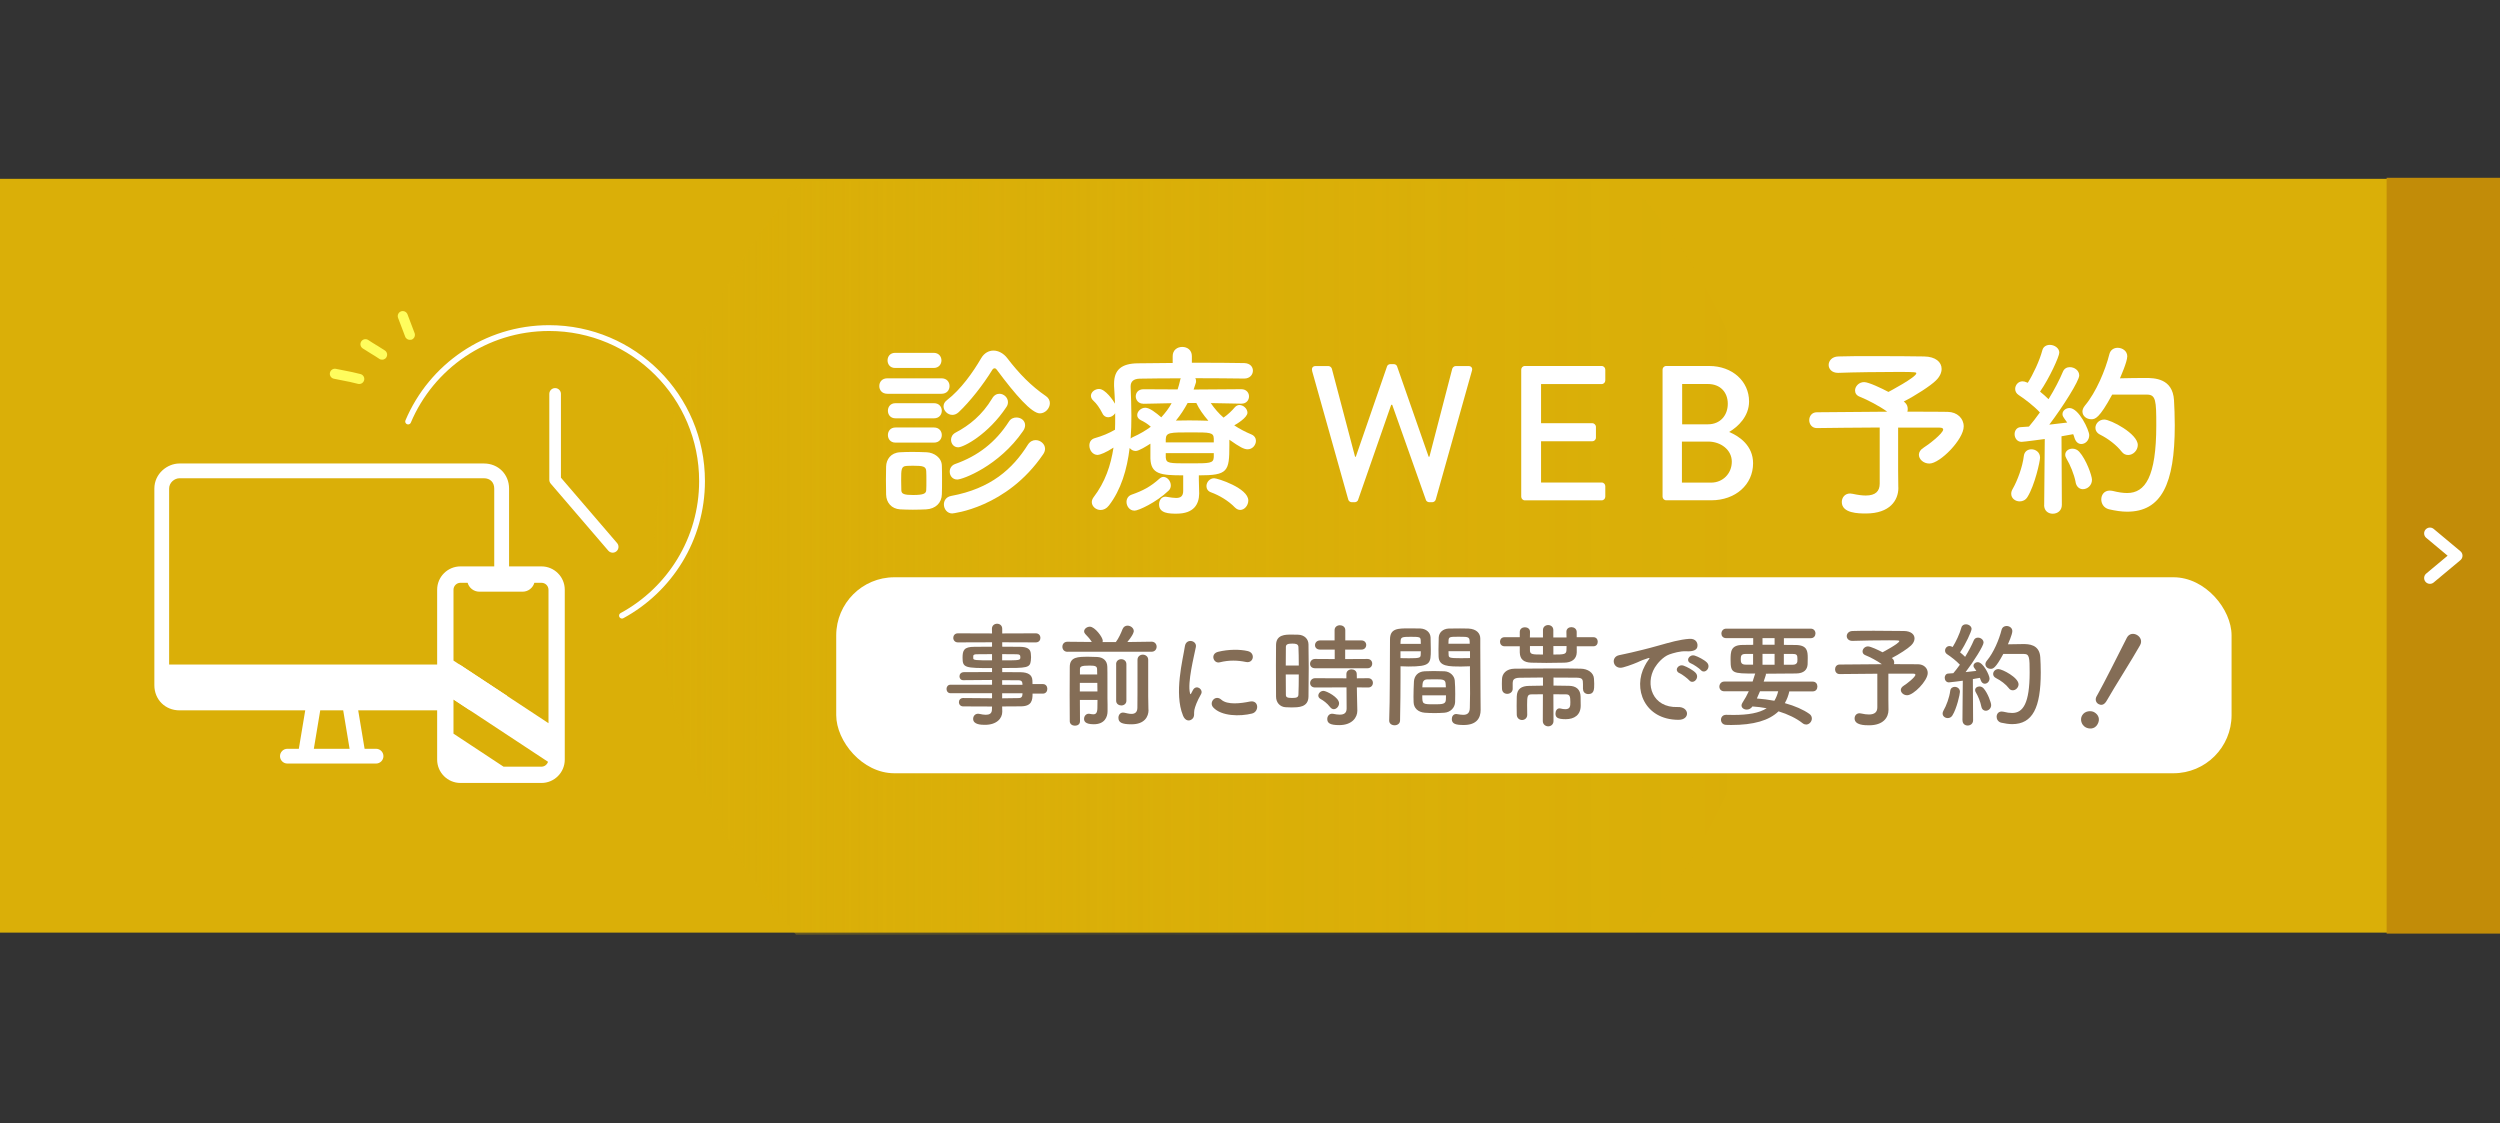 <?xml version="1.0" encoding="UTF-8"?><svg xmlns="http://www.w3.org/2000/svg" xmlns:xlink="http://www.w3.org/1999/xlink" viewBox="0 0 430 193.17"><rect x="0" y="0" width="430" height="193.17" fill="#333333" stroke="none"/><defs><style>.cls-1,.cls-2,.cls-3{fill:none;}.cls-2,.cls-3{stroke:#fff;stroke-linecap:round;stroke-linejoin:round;}.cls-4{clip-path:url(#clippath);}.cls-5{fill:#fff;}.cls-6{fill:#fffd5d;}.cls-7{fill:#c28c08;}.cls-8{fill:#daaf08;}.cls-9{fill:#846d56;}.cls-3{stroke-width:2px;}.cls-10{mix-blend-mode:screen;opacity:.4;}.cls-11{isolation:isolate;}.cls-12{fill:url(#_称未設定グラデーション_25);}</style><clipPath id="clippath"><rect class="cls-1" x="100.85" y="31.11" width="202.18" height="129.65"/></clipPath><linearGradient id="_称未設定グラデーション_25" x1="112.51" y1="96.59" x2="305.62" y2="96.59" gradientTransform="matrix(1, 0, 0, 1, 0, 0)" gradientUnits="userSpaceOnUse"><stop offset="0" stop-color="#daaf08"/><stop offset=".09" stop-color="#daaf08" stop-opacity=".82"/><stop offset=".2" stop-color="#daaf08" stop-opacity=".6"/><stop offset=".33" stop-color="#daaf08" stop-opacity=".42"/><stop offset=".45" stop-color="#daaf08" stop-opacity=".27"/><stop offset=".58" stop-color="#daaf08" stop-opacity=".15"/><stop offset=".71" stop-color="#daaf08" stop-opacity=".07"/><stop offset=".85" stop-color="#daaf08" stop-opacity=".02"/><stop offset="1" stop-color="#daaf08" stop-opacity="0"/></linearGradient></defs><g class="cls-11"><g id="_イヤー_2"><g id="contents"><g><rect class="cls-8" x="0" y="30.76" width="430" height="129.65"/><g class="cls-10"><g class="cls-4"><ellipse class="cls-12" cx="209.07" cy="96.59" rx="96.55" ry="96.59"/></g></g><g><g><path class="cls-5" d="M326.52,83.85v.06c0,2.14-1.46,4.41-5.58,4.41-1.3,0-4.15-.03-4.15-1.98,0-.75,.52-1.46,1.43-1.46,.13,0,.29,.03,.45,.06,.88,.19,1.62,.29,2.24,.29,1.69,0,2.4-.75,2.4-2.04v-9.66c-4.25,.03-8.62,.06-10.79,.1h-.03c-.84,0-1.3-.68-1.3-1.36s.45-1.36,1.3-1.36c2.33-.03,7.36-.06,12.12-.1-1.39-1-3.4-2.04-4.7-2.56-.62-.23-.84-.65-.84-1.1,0-.68,.65-1.43,1.56-1.43,.78,0,3.08,1.1,4.18,1.69,.06-.03,4.8-2.53,4.8-3.21,0-.16-.13-.23-2.95-.23-3.08,0-7.94,.06-10.44,.16h-.1c-1.04,0-1.59-.68-1.59-1.36s.55-1.43,1.65-1.46c1.52-.06,3.86-.06,6.25-.06,3.31,0,6.77,.03,8.52,.06,1.98,.03,3.01,.97,3.01,2.14,0,.65-.32,1.36-1,2.01-.88,.88-3.47,2.56-5.51,3.6,.06,.06,.13,.13,.19,.16,.36,.32,.49,.71,.49,1.1,0,.16,0,.32-.06,.49,3.21,0,5.9,0,6.94,.03,1.65,.03,2.75,1.13,2.75,2.5,0,2.24-4.08,6.39-5.9,6.39-1.04,0-1.81-.75-1.81-1.52,0-.42,.26-.88,.84-1.23,.71-.42,3.34-2.43,3.34-3.11,0-.19-.19-.32-.62-.32h-7.13v7.39l.03,2.92Z"/><path class="cls-5" d="M347.39,86.24c-.75,0-1.46-.52-1.46-1.3,0-.26,.06-.52,.23-.81,.84-1.46,1.72-3.83,1.94-5.71,.1-.78,.68-1.14,1.3-1.14,.75,0,1.49,.52,1.49,1.43,0,.62-.91,4.77-2.17,6.78-.32,.52-.81,.75-1.33,.75Zm4.21,.62l.1-11.35s-3.6,.49-3.99,.49c-.78,0-1.2-.68-1.2-1.33,0-.58,.36-1.17,1.04-1.2,.42-.03,.88-.06,1.43-.1,.58-.68,1.23-1.52,1.88-2.43-.97-1.07-2.72-2.4-3.63-2.98-.45-.29-.62-.68-.62-1.07,0-.65,.52-1.3,1.26-1.3,.23,0,.49,.06,.75,.19l.16,.06c.91-1.43,2.04-3.83,2.5-5.58,.16-.65,.71-.94,1.3-.94,.78,0,1.62,.55,1.62,1.33,0,.65-1.69,4.38-3.31,6.71,.52,.42,1.04,.88,1.46,1.3,1.04-1.69,1.94-3.44,2.46-4.7,.23-.58,.71-.81,1.2-.81,.81,0,1.62,.58,1.62,1.43,0,.91-2.79,5.35-5.15,8.46,1.17-.13,2.27-.26,3.08-.36-.75-1.04-.81-1.13-.81-1.46,0-.58,.58-1.04,1.2-1.04,1.62,0,3.4,3.83,3.4,4.67,0,.91-.68,1.52-1.36,1.52-.49,0-.94-.32-1.17-1.04-.06-.23-.13-.42-.23-.65-.49,.1-1.2,.23-2.01,.36l.06,11.8c0,1.01-.78,1.52-1.56,1.52s-1.49-.49-1.49-1.49v-.03Zm5.41-3.92c-.26-1.39-.97-3.05-1.56-4.02-.16-.26-.23-.49-.23-.71,0-.62,.58-1.04,1.23-1.04,.42,0,.84,.16,1.17,.52,1.23,1.36,2.2,4.15,2.2,4.83,0,.97-.78,1.62-1.56,1.62-.55,0-1.1-.36-1.26-1.2Zm6.29-15.08c-2.24,4.15-2.95,4.25-3.6,4.25-.81,0-1.52-.55-1.52-1.33,0-.29,.13-.65,.42-1.01,1.94-2.3,3.53-6.13,4.21-8.85,.19-.75,.78-1.1,1.43-1.1,.81,0,1.65,.55,1.65,1.46,0,.97-1.2,3.63-1.26,3.79,1.3-.03,3.01-.06,4.34-.06,1.56,0,4.73,.03,4.96,3.83,.06,1.14,.13,2.66,.13,4.35,0,10.12-2.33,14.82-8.2,14.82-.97,0-2.01-.16-3.14-.42-.88-.23-1.3-.97-1.3-1.69,0-.78,.49-1.52,1.46-1.52,.16,0,.32,.03,.52,.06,.91,.23,1.75,.36,2.46,.36,3.11,0,5.02-2.76,5.02-11.64,0-4.25-.06-5.29-1.62-5.29h-5.96Zm1.62,9.82c-.88-1.13-2.33-2.24-3.7-2.92-.58-.29-.81-.75-.81-1.17,0-.71,.62-1.43,1.52-1.43,1.1,0,5.77,2.43,5.77,4.38,0,.94-.81,1.72-1.65,1.72-.42,0-.81-.16-1.13-.58Z"/></g><g><path class="cls-5" d="M152.63,67.73c-.94,0-1.39-.65-1.39-1.33s.45-1.33,1.39-1.33h9.3c.94,0,1.39,.65,1.39,1.33s-.45,1.33-1.39,1.33h-9.3Zm6.68,19.88c-.68,.03-1.49,.06-2.3,.06s-1.56-.03-2.2-.06c-1.46-.1-2.37-1.14-2.4-2.56,0-.84-.03-1.69-.03-2.5s.03-1.59,.03-2.3c.03-1.23,.81-2.37,2.37-2.46,.62-.03,1.33-.06,2.07-.06,.91,0,1.81,.03,2.56,.06,1.23,.06,2.56,.91,2.59,2.3,.03,.75,.03,1.62,.03,2.5s0,1.72-.03,2.43c-.03,1.46-1.07,2.5-2.69,2.59Zm-5.35-24.32c-.88,0-1.3-.65-1.3-1.3s.42-1.3,1.3-1.3h6.64c.88,0,1.33,.65,1.33,1.3s-.45,1.3-1.33,1.3h-6.64Zm.06,8.66c-.88,0-1.3-.65-1.3-1.3s.42-1.3,1.3-1.3h6.64c.88,0,1.33,.65,1.33,1.3s-.45,1.3-1.33,1.3h-6.64Zm0,4.18c-.88,0-1.3-.65-1.3-1.3s.42-1.3,1.3-1.3h6.64c.88,0,1.33,.65,1.33,1.3s-.45,1.3-1.33,1.3h-6.64Zm5.32,6.55c0-.62,0-1.23-.03-1.69-.06-.78-.62-.88-2.14-.88-.45,0-.91,0-1.26,.03-.91,.06-.91,.62-.91,2.5,0,.62,.03,1.23,.03,1.72,.03,.62,.55,.78,2.04,.78,1.81,0,2.2-.26,2.24-.81,.03-.45,.03-1.07,.03-1.65Zm12.09-19.1c-.1-.16-.23-.23-.36-.23-.16,0-.29,.1-.39,.26-1.59,2.59-3.86,5.48-5.8,7.3-.36,.32-.71,.45-1.07,.45-.81,0-1.52-.71-1.52-1.46,0-.39,.16-.75,.58-1.07,2.4-1.85,4.47-4.77,5.9-7.23,.52-.88,1.3-1.3,2.11-1.3s1.72,.45,2.37,1.3c2.01,2.63,4.08,4.77,6.68,6.55,.45,.32,.65,.75,.65,1.2,0,.88-.78,1.75-1.72,1.75-1.39,0-4.15-3.11-7.42-7.52Zm-7.62,24.74c-.91,0-1.46-.78-1.46-1.56,0-.65,.39-1.3,1.26-1.46,6.81-1.26,10.57-4.64,13.19-8.82,.36-.55,.84-.78,1.33-.78,.81,0,1.62,.65,1.62,1.49,0,.29-.1,.62-.32,.94-6.29,9.24-15.59,10.18-15.62,10.18Zm.84-5.84c-.84,0-1.3-.68-1.3-1.36,0-.52,.29-1.07,.91-1.3,3.95-1.39,6.97-3.73,9.27-7.3,.32-.52,.81-.71,1.3-.71,.78,0,1.49,.52,1.49,1.33,0,.29-.1,.65-.36,1.01-4.15,6.03-10.4,8.33-11.31,8.33Zm.16-5.54c-.78,0-1.23-.65-1.23-1.3,0-.45,.23-.94,.78-1.23,2.4-1.26,4.57-3.02,6.29-5.87,.32-.58,.81-.81,1.26-.81,.75,0,1.46,.65,1.46,1.43,0,.26-.06,.55-.26,.84-3.11,4.7-7.36,6.94-8.3,6.94Z"/><path class="cls-5" d="M206.2,82.45c0,.68,.06,1.69,.06,2.46-.03,1.82-.91,3.44-3.89,3.44-1.26,0-3.01-.03-3.01-1.59,0-.68,.39-1.33,1.1-1.33,.1,0,.16,.03,.23,.03,.62,.1,1.17,.19,1.59,.19,.78,0,1.23-.29,1.23-1.23v-2.66c-3.89,0-5.54-.19-5.64-2.89v-2.56c-.65,.42-1.98,1.26-2.53,1.26-.45,0-.81-.23-1.04-.52-.45,3.73-1.49,7.2-3.56,9.89-.42,.55-.94,.78-1.43,.78-.81,0-1.52-.62-1.52-1.36,0-.26,.1-.55,.29-.81,2.01-2.63,2.98-5.51,3.44-8.56-1.33,.88-2.4,1.26-2.72,1.26-.88,0-1.43-.84-1.43-1.62,0-.55,.26-1.07,.91-1.26,1.36-.39,2.43-.84,3.5-1.46,.03-.68,.03-1.33,.03-2.01v-.84c-.26,.45-.75,.71-1.2,.71-.39,0-.78-.19-1-.68-.45-.91-1.04-1.72-1.52-2.14-.32-.29-.45-.58-.45-.88,0-.65,.71-1.17,1.39-1.17,1.1,0,2.46,2.01,2.75,2.53-.03-1-.1-2.01-.16-3.02v-.42c0-2.4,1.3-3.47,4.08-3.5,1.65-.03,3.76-.03,6-.06v-1.17c0-1.07,.81-1.59,1.65-1.59s1.65,.52,1.65,1.59v1.13c3.34,0,6.64,0,9.01,.06,1.04,.03,1.49,.68,1.49,1.3,0,.68-.52,1.36-1.49,1.36h-.03c-2.27-.03-5.35-.06-8.39-.06,.1,.16,.13,.29,.13,.49,0,.1,0,.19-.03,.29l-.39,1.17,8.2-.06c.88,0,1.33,.62,1.33,1.23,0,.65-.45,1.26-1.3,1.26h-.03l-5.25-.1c.65,.94,1.36,1.78,2.2,2.5,.75-.52,1.49-1.23,1.94-1.78,.23-.26,.52-.39,.78-.39,.71,0,1.39,.65,1.39,1.33,0,.84-1.91,1.98-2.27,2.17,.94,.62,1.91,1.13,2.95,1.56,.55,.23,.78,.68,.78,1.1,0,.71-.58,1.46-1.43,1.46-.62,0-1.36-.39-3.14-1.65v.97c0,4.51-.26,5.16-5.25,5.16v.68Zm-11.08,5.38c-.84,0-1.36-.78-1.36-1.49,0-.52,.26-1.04,.88-1.26,1.94-.68,3.24-1.36,4.8-2.76,.23-.19,.45-.29,.68-.29,.65,0,1.26,.71,1.26,1.46,0,.32-.1,.65-.39,.91-2.14,2.04-5.19,3.44-5.87,3.44Zm1.56-18.39h-.03c-.84,0-1.3-.65-1.3-1.26s.42-1.23,1.33-1.23l5.87,.03c.16-.52,.32-1,.42-1.52,.03-.16,.06-.29,.13-.39-2.75,0-5.32,.03-7.07,.06-1.07,.03-1.56,.49-1.56,1.33v.1c.06,1.62,.13,3.27,.13,4.96,0,1.33-.03,2.63-.13,3.92,.1-.1,.23-.19,.39-.26,1.17-.52,2.2-1.13,3.08-1.78-.58-.52-1.07-.81-1.72-1.13-.45-.23-.62-.55-.62-.88,0-.62,.65-1.26,1.39-1.26s1.81,.84,2.75,1.65c.71-.78,1.33-1.59,1.78-2.43l-4.86,.1Zm12.09,6c-.03-1.07-.62-1.07-3.92-1.07-3.66,0-4.28,0-4.34,1.17v.55h8.26v-.65Zm0,2.5h-8.26v.75c.1,1.01,.52,1.01,4.08,1.01s4.12,0,4.18-1.07v-.68Zm-4.5-8.62c-.58,1.07-1.23,2.08-2.01,3.02,.75,0,1.49-.03,2.27-.03,1.07,0,2.17,.03,3.31,.06-.84-.97-1.59-2.01-2.07-3.05h-1.49Zm8.13,17.96c-1.13-1.17-2.69-2.08-4.08-2.59-.58-.19-.81-.65-.81-1.07,0-.68,.55-1.36,1.33-1.36,.58,0,5.87,1.69,5.87,3.83,0,.84-.65,1.62-1.39,1.62-.29,0-.62-.13-.91-.42Z"/></g><rect class="cls-5" x="143.83" y="99.29" width="240" height="33.71" rx="10" ry="10"/><g><path class="cls-9" d="M177.6,119.31c0,1.15-.14,2.18-2.04,2.18-1.01,0-2.08,.02-3.19,.02l.02,.89v.02c0,1.17-.99,2.25-2.97,2.25-.62,0-2.04-.02-2.04-1.03,0-.45,.31-.88,.86-.88,.1,0,.19,.02,.29,.04,.33,.08,.7,.14,1.03,.14,.58,0,1.05-.19,1.05-.91l.02-.51c-1.69,0-3.4,0-4.96-.02-.49,0-.74-.37-.74-.72,0-.37,.25-.72,.74-.72h.02c1.44,.02,3.19,.04,4.94,.04v-.87h-7.15c-.45,0-.68-.37-.68-.74,0-.35,.23-.72,.68-.72h7.15v-.82c-1.83,0-3.67,.02-4.94,.04h-.02c-.43,0-.64-.33-.64-.66,0-.35,.23-.7,.74-.72,1.38-.02,3.13-.02,4.86-.02v-.68c-4.65,0-5.07-.04-5.07-1.77,0-1.28,.23-1.89,2.02-1.89,.74,0,1.87-.02,3.05-.02v-.76l-5.87,.02c-.52,0-.8-.39-.8-.78s.27-.78,.8-.78l5.87,.02-.02-.8c0-.58,.45-.87,.89-.87s.88,.29,.88,.87v.8l5.77-.02c.54,0,.8,.39,.8,.78s-.25,.78-.8,.78l-5.77-.02v.76c1.19,0,2.31,0,3.07,.02,1.24,.02,1.79,.37,1.85,1.17,.02,.21,.04,.43,.04,.62,0,.21-.02,.41-.04,.6-.14,1.24-.68,1.26-4.92,1.26v.7c1.15,0,2.24,0,3.17,.02,1.24,.02,1.98,.43,2.02,1.4,0,.17,.02,.39,.02,.64h1.79c.51,0,.76,.41,.76,.82s-.25,.82-.76,.82h-1.77Zm-6.98-6.8c-1.05,0-2.02,.02-2.62,.02-.41,0-.56,.1-.6,.27v.43c0,.33,.47,.35,3.23,.35v-1.07Zm1.75,1.07c3.07,0,3.13,0,3.13-.56,0-.31-.1-.49-.64-.49s-1.48-.02-2.49-.02v1.07Zm3.48,3.95c-.02-.35-.25-.52-.6-.52-.8-.02-1.79-.02-2.88-.02v.8h3.5l-.02-.25Zm-3.48,1.71v.87c1.01,0,1.98-.02,2.88-.04,.35,0,.58-.19,.6-.54,0-.1,.02-.19,.02-.29h-3.5Z"/><path class="cls-9" d="M183.61,112.11c-.58,0-.88-.43-.88-.87s.29-.86,.86-.86h.02l4.18,.04c-.31-.52-.7-.93-1.13-1.38-.14-.16-.19-.29-.19-.45,0-.43,.49-.8,.99-.8,.84,0,2.22,1.81,2.22,2.43,0,.08-.02,.14-.04,.21h2.29c.47-.62,.89-1.54,1.15-2.22,.18-.43,.51-.6,.86-.6,.52,0,1.07,.41,1.07,.93,0,.1,0,.54-1.11,1.89l4.16-.06h.02c.56,0,.86,.43,.86,.86s-.29,.87-.88,.87h-14.44Zm2.14,11.99c0,.49-.43,.72-.86,.72s-.87-.25-.89-.74c0-.99-.02-2.74-.02-4.55s.02-3.63,.02-4.8c0-1.77,1.4-1.77,3.27-1.77,.52,0,1.03,.02,1.46,.04,1.01,.06,1.71,.62,1.73,1.69,.02,.37,.02,1.56,.02,2.72v2.64c.02,.35,.02,.76,.02,1.15v1.13c0,.99-.49,2.24-2.37,2.24-1.5,0-1.67-.54-1.67-.93,0-.45,.31-.88,.82-.88,.06,0,.12,0,.17,.02,.21,.04,.41,.08,.6,.08,.39,0,.68-.19,.7-1.03,0-.41,.02-.89,.02-1.44h-3.03c0,1.52,0,2.92,.02,3.69v.02Zm-.02-6.65v1.48h3.03c0-.51-.02-.99-.02-1.48h-3.01Zm2.99-1.44c0-.33-.02-.64-.02-.89,0-.51-.29-.64-1.26-.64-1.48,0-1.69,.16-1.69,.64v.89h2.97Zm3.25-1.77c0-.56,.43-.86,.88-.86s.89,.29,.89,.86v6.3c0,.52-.45,.8-.87,.8s-.89-.27-.89-.8v-6.3Zm5.58,7.83v.04c0,1.13-.66,2.47-2.94,2.47-1.69,0-2.24-.33-2.24-1.13,0-.45,.29-.89,.78-.89,.08,0,.14,0,.21,.02,.37,.08,.84,.21,1.24,.21,.54,0,1.01-.21,1.03-1.03,.02-.72,.02-3.87,.02-6.14v-2.14c0-.58,.47-.88,.91-.88s.93,.29,.93,.88v6.28l.04,2.31Z"/><path class="cls-9" d="M203.47,123.06c-1.56-3.83-.02-9.58,.33-11.9,.21-1.44,2.1-1.01,1.89,.12-.31,1.57-1.48,6.14-1.01,7.95,.06,.25,.14,.19,.21,.02,.04-.1,.25-.49,.33-.62,.6-.95,1.81-.02,1.36,.76-.72,1.26-1.03,2.16-1.15,2.72-.12,.52,.12,1.13-.37,1.56s-1.21,.35-1.59-.6Zm5.21-1.38c-.8-.88,.37-2.25,1.38-1.34,1.05,.95,3.38,.64,4.9,.33,1.58-.33,1.67,1.73,.39,2.06-2.08,.52-5.27,.47-6.67-1.05Zm1.11-7.76c-1.07,.27-1.69-1.46-.27-1.81,1.73-.43,3.75-.45,5.11-.12,1.36,.33,.99,2.16-.33,1.87-1.4-.29-2.88-.35-4.51,.06Z"/><path class="cls-9" d="M222.18,121.68c-.39,0-.76-.02-1.11-.04-.93-.08-1.59-.8-1.59-1.83-.02-1.36-.02-3.4-.02-5.31,0-1.38,0-2.68,.02-3.6,.04-1.75,1.61-1.75,2.64-1.75,.41,0,.8,0,1.19,.02,1.03,.04,1.73,.72,1.75,1.65,.02,1.11,.04,2.59,.04,4.08,0,1.81-.02,3.65-.04,4.92-.04,1.85-1.71,1.85-2.88,1.85Zm1.21-7.21c0-1.22-.02-2.39-.06-3.21-.04-.54-.58-.56-1.07-.56-.7,0-1.09,.1-1.09,.58-.02,.74-.02,1.92-.02,3.19h2.24Zm-2.24,1.54c0,1.34,0,2.64,.02,3.48,0,.43,.21,.56,1.09,.56,.8,0,1.05-.14,1.07-.58,.04-.89,.06-2.16,.06-3.46h-2.24Zm5.04-1.07c-.58,0-.86-.37-.86-.76,0-.41,.31-.84,.86-.84l3.38,.02v-1.63h-2.51c-.6,0-.88-.37-.88-.76,0-.41,.31-.82,.88-.82h2.49v-1.77c0-.56,.47-.84,.91-.84s.93,.27,.93,.84v1.77h2.76c.56,0,.84,.39,.84,.78,0,.41-.27,.8-.84,.8h-2.78v1.63l3.83-.02c.54,0,.82,.39,.82,.8s-.27,.8-.82,.8h-9.02Zm7.19,3.29l.02,1.26,.06,2.72v.06c0,1.07-.84,2.45-3.11,2.45-1.59,0-2.06-.35-2.06-1.05,0-.47,.31-.91,.84-.91,.06,0,.12,0,.19,.02,.37,.08,.76,.14,1.11,.14,.68,0,1.19-.23,1.19-1.05l-.02-3.64-5.4,.02c-.58,0-.86-.37-.86-.76,0-.41,.31-.84,.86-.84l5.38,.02v-.74c0-.52,.45-.8,.89-.8s.89,.27,.89,.8l.02,.74,1.94-.02c.54,0,.82,.39,.82,.8s-.27,.8-.82,.8l-1.94-.02Zm-4.61,3.38c-.52-.68-1.19-1.15-1.59-1.36-.29-.16-.43-.37-.43-.6,0-.41,.39-.82,.89-.82s2.68,1.11,2.68,2.14c0,.52-.45,1.01-.91,1.01-.21,0-.45-.12-.64-.37Z"/><path class="cls-9" d="M239.87,124.75c-.47,0-.93-.27-.93-.8v-.04c.14-3.56,.1-9.7,.14-13.92,0-1.91,1.34-1.91,3.32-1.91,.74,0,1.52,0,1.89,.02,.99,.04,1.73,.66,1.77,1.54,.02,.68,.04,1.38,.04,2.06,0,2.45-.04,2.94-3.87,2.94-.5,0-.99-.02-1.34-.04v1.75c0,2.1-.02,4.82-.08,7.56,0,.56-.47,.84-.93,.84Zm4.51-14.02c0-.21-.02-.41-.02-.6-.04-.54-.14-.6-1.69-.6s-1.73,.06-1.77,.76c0,.14-.02,.29-.02,.45h3.5Zm-3.5,1.28v1.19c.27,.02,.86,.02,1.44,.02,1.89,0,2.02-.08,2.04-.62,0-.17,.02-.37,.02-.58h-3.5Zm7.54,10.58c-.52,.04-1.11,.06-1.67,.06s-1.17-.02-1.69-.06c-1.17-.1-1.89-.8-1.92-1.81-.02-.27-.02-.6-.02-.93,0-.88,.04-1.89,.08-2.66,.06-.86,.62-1.67,1.83-1.73,.5-.02,1.05-.04,1.57-.04,.64,0,1.28,.02,1.85,.04,.95,.04,1.71,.78,1.77,1.59,.06,.68,.08,1.54,.08,2.33,0,.51,0,.97-.02,1.38-.04,.97-.8,1.75-1.85,1.83Zm-3.79-2.99c0,1.52,.02,1.54,2.02,1.54,1.44,0,2-.02,2.04-.78,0-.21,.02-.49,.02-.76h-4.08Zm4.06-1.38c0-.23-.04-.43-.04-.6-.04-.72-.41-.78-1.73-.78-.49,0-1.01,0-1.48,.02-.54,.02-.74,.41-.76,.78,0,.17-.04,.37-.04,.58h4.04Zm2.72-3.58c-2.29,0-3.91,0-3.97-1.71-.02-.39-.02-.82-.02-1.22,0-.68,.02-1.38,.04-2.06,.04-.88,.74-1.5,1.73-1.54,.37-.02,1.19-.02,1.94-.02,.56,0,1.11,0,1.44,.02,1.44,.08,2.04,.85,2.04,1.73v1.46c0,2.92,.04,5.93,.04,8.4,0,.91,.02,1.73,.02,2.41,0,1.38-.68,2.59-2.9,2.59-1.36,0-2.06-.18-2.06-1.03,0-.45,.27-.86,.76-.86,.06,0,.1,.02,.16,.02,.37,.06,.72,.12,1.03,.12,.64,0,1.13-.23,1.15-1.19,.02-.78,.04-1.61,.04-2.49,0-1.3-.02-2.64-.02-3.87v-.8c-.35,.02-.86,.04-1.42,.04Zm1.38-3.91c0-1.19-.04-1.21-1.83-1.21-1.55,0-1.77,0-1.81,.62,0,.17-.02,.39-.02,.58h3.65Zm.04,1.28h-3.69c0,.21,.02,.41,.02,.58,.02,.54,.08,.62,2.14,.62,.64,0,1.26,0,1.54-.02v-1.19Z"/><path class="cls-9" d="M271.2,111.16v1.07c-.04,1.17-.91,1.73-2.16,1.75-1.07,.02-2.06,.04-3.07,.04-.82,0-1.67-.02-2.57-.04-1.3-.04-1.96-.56-2-1.75v-1.07h-2.62c-.52,0-.78-.39-.78-.78s.25-.78,.78-.78h2.62v-.91c0-.54,.45-.8,.88-.8s.88,.25,.88,.78v.02c0,.17-.02,.54-.02,.95h2.25v-1.28c0-.56,.45-.85,.89-.85s.89,.29,.89,.85v1.28h2.27c0-.43-.02-.82-.02-.97v-.02c0-.52,.43-.78,.86-.78s.89,.27,.91,.8v.93h2.88c.51,0,.74,.39,.74,.78s-.23,.78-.74,.78h-2.88Zm1.07,7.35v-.82c0-.84-.06-1.11-1.11-1.13-1.15-.02-2.53-.02-3.96-.02v1.38c.82,0,1.69,.02,2.68,.04,1.19,.02,1.96,.6,1.98,1.87,0,.43,.02,1.07,.02,1.54,0,1.63-1.13,2.33-2.57,2.33s-1.77-.31-1.77-.97c0-.45,.25-.89,.68-.89,.06,0,.12,0,.17,.02,.31,.08,.58,.12,.84,.12,.84,0,.87-.52,.87-1.21,0-.97-.1-1.34-.72-1.34-.78,0-1.5-.02-2.2-.02l.02,4.61c0,.6-.47,.91-.91,.91s-.93-.31-.93-.91l.02-4.61c-.64,0-1.26,.02-1.96,.02s-.76,.33-.76,1.83c0,.56,0,1.19,.02,1.67v.02c0,.58-.45,.89-.89,.89s-.89-.31-.91-.91c0-.39-.02-.95-.02-1.52s.02-1.19,.02-1.61c.04-1.32,.8-1.81,2.12-1.83,.86-.02,1.63-.04,2.39-.04v-1.4c-1.48,0-2.9,.02-4,.04-1.05,.02-1.19,.41-1.21,.88v1.03c0,.54-.47,.86-.93,.86s-.89-.27-.91-.88c0-.25-.02-.54-.02-.84s.02-.6,.02-.84c.04-.89,.7-1.75,2.18-1.77,2.06-.02,4.33-.04,6.57-.04,1.65,0,3.27,0,4.8,.04,1.19,.02,2.22,.68,2.27,1.73,.02,.23,.04,.56,.04,.87,0,.93,0,1.77-1.01,1.77-.47,0-.91-.29-.91-.86v-.02Zm-6.88-7.39h-2.24v.72c0,.74,.41,.74,2.24,.74v-1.46Zm1.79,0v1.46c1.81,0,2.22-.02,2.25-.74,0-.14,.02-.39,.02-.72h-2.27Z"/><path class="cls-9" d="M282.91,114.52c.19-.37,.37-.68,.62-1.01,.31-.41,.21-.39-.16-.27-1.46,.47-1.13,.47-2.45,.97-.62,.23-1.17,.43-1.75,.58-1.71,.47-2.24-1.77-.68-2.1,.41-.1,1.54-.31,2.16-.47,.95-.23,2.66-.62,4.65-1.19,2-.56,3.58-1.03,5.29-1.15,1.21-.08,1.54,.87,1.32,1.5-.12,.33-.54,.72-1.9,.64-.99-.06-2.22,.31-2.88,.54-1.09,.39-2.08,1.56-2.51,2.27-1.71,2.86-.41,6.94,3.95,6.78,2.04-.08,2.18,2.22,.12,2.2-5.87-.02-7.89-5.4-5.77-9.31Zm5.99,1.28c-1.03-.45-.25-1.65,.7-1.3,.54,.19,1.59,.74,2.04,1.22,.8,.86-.41,2.1-1.09,1.3-.27-.31-1.24-1.05-1.65-1.23Zm1.96-1.69c-1.05-.41-.29-1.65,.66-1.34,.54,.17,1.59,.7,2.06,1.17,.82,.82-.33,2.1-1.03,1.32-.27-.31-1.28-.99-1.69-1.15Z"/><path class="cls-9" d="M307.77,118.9c-.17,.76-.43,1.44-.78,2.04,1.73,.47,3.21,1.13,4.22,1.85,.31,.21,.43,.51,.43,.8,0,.52-.45,1.03-.97,1.03-.19,0-.41-.06-.6-.21-1.09-.86-2.53-1.56-4.16-2.06-1.63,1.57-4.26,2.35-8.15,2.35-.29,0-.56-.02-.86-.02-.6-.02-.89-.45-.89-.88s.29-.85,.88-.85h.04c.43,.02,.86,.02,1.24,.02,2.53,0,4.41-.33,5.7-1.15-.8-.16-1.61-.25-2.45-.31-.25,.37-.62,.54-.97,.54-.49,0-.91-.29-.91-.72,0-.14,.06-.31,.18-.49,.43-.66,.78-1.3,1.07-1.94h-4.22c-.56,0-.84-.39-.84-.8s.29-.87,.84-.87h4.88c.14-.41,.27-.84,.41-1.28,0-.02,.02-.08,.04-.1-3.91,0-4.24-.02-4.24-2.33,0-1.44,.02-2.57,2.06-2.59,.56,0,1.19-.02,1.83-.02v-1.15h-4.65c-.56,0-.82-.39-.82-.78,0-.43,.29-.85,.82-.85h14.56c.52,0,.8,.41,.8,.82s-.27,.82-.8,.82h-4.63v1.15c.74,0,1.46,.02,2.08,.02,1.94,.04,2.02,1.07,2.02,2.24,0,.41,0,.84-.02,1.09-.06,.89-.6,1.55-1.98,1.57-1.48,.02-3.34,.04-5.21,.04,.02,.04,.02,.08,.02,.12,0,.06,0,.08-.39,1.24h8.44c.54,0,.8,.41,.8,.84s-.25,.84-.8,.84h-4Zm-6.24-6.42h-1.3c-.76,0-.82,.35-.82,.93,0,.54,.1,.91,.86,.91h1.26v-1.85Zm1.19,6.42c-.17,.43-.35,.84-.54,1.24,1.03,.08,2.04,.21,3.01,.39,.29-.47,.51-1.01,.66-1.63h-3.13Zm2.51-9.14h-2.08v1.13h2.08v-1.13Zm0,2.7h-2.08v1.87h2.08v-1.87Zm3.13,1.87c.58,0,.74-.29,.78-.51,.02-.12,.02-.27,.02-.43,0-.74-.1-.91-.84-.91h-1.5v1.85h1.54Z"/><path class="cls-9" d="M324.82,122.07v.04c0,1.28-.88,2.64-3.34,2.64-.78,0-2.49-.02-2.49-1.19,0-.45,.31-.88,.86-.88,.08,0,.17,.02,.27,.04,.52,.12,.97,.17,1.34,.17,1.01,0,1.44-.45,1.44-1.22v-5.79c-2.55,.02-5.17,.04-6.47,.06h-.02c-.51,0-.78-.41-.78-.82s.27-.82,.78-.82c1.4-.02,4.41-.04,7.27-.06-.84-.6-2.04-1.23-2.82-1.54-.37-.14-.5-.39-.5-.66,0-.41,.39-.86,.93-.86,.47,0,1.85,.66,2.51,1.01,.04-.02,2.88-1.52,2.88-1.92,0-.1-.08-.14-1.77-.14-1.85,0-4.76,.04-6.26,.1h-.06c-.62,0-.95-.41-.95-.82s.33-.86,.99-.88c.91-.04,2.31-.04,3.75-.04,1.98,0,4.06,.02,5.11,.04,1.19,.02,1.81,.58,1.81,1.28,0,.39-.19,.82-.6,1.21-.53,.52-2.08,1.54-3.31,2.16,.04,.04,.08,.08,.12,.1,.21,.19,.29,.43,.29,.66,0,.1,0,.19-.04,.29,1.92,0,3.54,0,4.16,.02,.99,.02,1.65,.68,1.65,1.5,0,1.34-2.45,3.83-3.54,3.83-.62,0-1.09-.45-1.09-.91,0-.25,.16-.52,.51-.74,.43-.25,2-1.46,2-1.87,0-.12-.12-.19-.37-.19h-4.28v4.43l.02,1.75Z"/><path class="cls-9" d="M335.01,123.51c-.45,0-.88-.31-.88-.78,0-.16,.04-.31,.14-.49,.51-.87,1.03-2.29,1.17-3.42,.06-.47,.41-.68,.78-.68,.45,0,.89,.31,.89,.86,0,.37-.54,2.86-1.3,4.06-.19,.31-.49,.45-.8,.45Zm2.53,.37l.06-6.8s-2.16,.29-2.39,.29c-.47,0-.72-.41-.72-.8,0-.35,.21-.7,.62-.72,.25-.02,.53-.04,.86-.06,.35-.41,.74-.91,1.13-1.46-.58-.64-1.63-1.44-2.18-1.79-.27-.17-.37-.41-.37-.64,0-.39,.31-.78,.76-.78,.14,0,.29,.04,.45,.12l.1,.04c.54-.86,1.22-2.29,1.5-3.34,.1-.39,.43-.56,.78-.56,.47,0,.97,.33,.97,.8,0,.39-1.01,2.62-1.98,4.02,.31,.25,.62,.52,.87,.78,.62-1.01,1.17-2.06,1.48-2.82,.14-.35,.43-.49,.72-.49,.49,0,.97,.35,.97,.86,0,.54-1.67,3.21-3.09,5.07,.7-.08,1.36-.16,1.85-.21-.45-.62-.49-.68-.49-.88,0-.35,.35-.62,.72-.62,.97,0,2.04,2.29,2.04,2.8,0,.54-.41,.91-.82,.91-.29,0-.56-.19-.7-.62-.04-.14-.08-.25-.14-.39-.29,.06-.72,.14-1.21,.21l.04,7.08c0,.6-.47,.91-.93,.91s-.89-.29-.89-.89v-.02Zm3.25-2.35c-.16-.84-.58-1.83-.93-2.41-.1-.16-.14-.29-.14-.43,0-.37,.35-.62,.74-.62,.25,0,.5,.1,.7,.31,.74,.82,1.32,2.49,1.32,2.9,0,.58-.47,.97-.93,.97-.33,0-.66-.21-.76-.72Zm3.77-9.04c-1.34,2.49-1.77,2.55-2.16,2.55-.49,0-.91-.33-.91-.8,0-.18,.08-.39,.25-.6,1.17-1.38,2.12-3.67,2.53-5.31,.12-.45,.47-.66,.86-.66,.49,0,.99,.33,.99,.88,0,.58-.72,2.18-.76,2.27,.78-.02,1.81-.04,2.6-.04,.93,0,2.84,.02,2.97,2.29,.04,.68,.08,1.59,.08,2.6,0,6.06-1.4,8.88-4.92,8.88-.58,0-1.21-.1-1.89-.25-.52-.14-.78-.58-.78-1.01,0-.47,.29-.91,.88-.91,.1,0,.19,.02,.31,.04,.54,.14,1.05,.21,1.48,.21,1.87,0,3.01-1.65,3.01-6.98,0-2.55-.04-3.17-.97-3.17h-3.58Zm.97,5.89c-.52-.68-1.4-1.34-2.22-1.75-.35-.18-.49-.45-.49-.7,0-.43,.37-.85,.91-.85,.66,0,3.46,1.46,3.46,2.62,0,.56-.49,1.03-.99,1.03-.25,0-.49-.1-.68-.35Z"/></g><path class="cls-9" d="M358.73,125.1c-.74-.41-.99-1.36-.62-2.02,.47-.85,1.56-.88,2.08-.59,.75,.42,1.08,1.21,.59,2.08-.52,.93-1.52,.82-2.05,.53Zm1.91-5.38c.06-.12,.14-.25,.23-.41,1.05-1.88,3.37-6.49,4.94-9.6l.03-.06c.4-.72,1.16-.75,1.71-.44,.58,.32,.96,1.02,.54,1.77-1.27,2.28-4.55,7.43-5.6,9.31-.26,.46-.71,1.28-1.56,.8-.41-.23-.64-.76-.3-1.36v-.02Z"/><g><g><path class="cls-6" d="M62.01,64.34c-.98-.26-1.85-.43-2.78-.61-.46-.09-.93-.18-1.45-.29-.47-.1-.93,.21-1.03,.67-.1,.47,.2,.93,.67,1.03,.53,.11,1.02,.21,1.5,.3,.88,.17,1.72,.33,2.64,.58,.11,.03,.22,.04,.33,.02,.05,0,.1-.02,.16-.03,.29-.09,.5-.32,.58-.61,.06-.22,.03-.46-.09-.66-.12-.2-.31-.34-.53-.4Z"/><path class="cls-6" d="M64.73,59.36l-.21,.32h0l.2-.33h0c-.42-.25-.82-.49-1.38-.87-.19-.13-.43-.17-.65-.13-.23,.05-.42,.18-.55,.37-.13,.19-.17,.43-.13,.65,.05,.23,.18,.42,.37,.55,.59,.39,1.03,.66,1.45,.91,.41,.25,.84,.5,1.41,.89,.17,.12,.38,.16,.58,.14,.05,0,.11-.02,.16-.03,.19-.06,.36-.18,.46-.35,.13-.19,.17-.43,.13-.65-.05-.23-.18-.42-.37-.55-.61-.4-1.05-.67-1.47-.93Z"/><path class="cls-6" d="M71.31,57.29l-1.22-3.22c-.08-.22-.25-.39-.46-.49-.21-.09-.45-.1-.66-.02-.45,.17-.67,.67-.5,1.12l1.22,3.22c.14,.38,.53,.6,.92,.55,.05,0,.11-.02,.16-.03h.04c.45-.18,.67-.69,.5-1.14Z"/></g><g><g><path class="cls-5" d="M83.23,79.72H30.87c-2.09,0-4.32,1.74-4.32,4.32v33.82c0,2.46,1.86,4.32,4.32,4.32h21.63l-1.1,6.61h-1.97c-.7,0-1.27,.57-1.27,1.27s.57,1.27,1.27,1.27h15.25c.7,0,1.27-.57,1.27-1.27s-.57-1.27-1.27-1.27h-1.97l-1.1-6.61h21.63c2.46,0,4.32-1.86,4.32-4.32v-33.82c0-2.46-1.86-4.32-4.32-4.32Zm-52.36,2.54h52.36c1.08,0,1.78,.7,1.78,1.78v30.26H29.09v-30.26c0-1.05,.94-1.78,1.78-1.78Zm29.26,46.53h-6.15l1.1-6.61h3.95l1.1,6.61Z"/><g><g><path class="cls-8" d="M95.6,101.43c0-1.37-1.11-2.48-2.47-2.48h-13.93c-1.36,0-2.47,1.11-2.47,2.48v11.34l18.88,12.45v-23.79Z"/><path class="cls-8" d="M76.72,125.35l11.81,7.79h4.59c.98,0,1.81-.57,2.22-1.4l-18.62-12.28v5.88Z"/></g><path class="cls-5" d="M93.13,97.42h-13.93c-2.21,0-4.01,1.8-4.01,4.01v29.23c0,2.21,1.8,4.01,4.01,4.01h13.93c2.21,0,4.01-1.8,4.01-4.01v-29.23c0-2.21-1.8-4.01-4.01-4.01Zm-15.13,28.77v-5.88l16.26,10.72c-.16,.48-.6,.84-1.13,.84h-6.52l-8.61-5.68Zm0-24.75c0-.66,.54-1.2,1.2-1.2h1.23c.25,.88,1.06,1.53,2.02,1.53h7.44c.96,0,1.77-.65,2.02-1.53h1.23c.66,0,1.2,.54,1.2,1.2v22.95l-16.34-10.77v-12.18Z"/></g></g><path class="cls-2" d="M70.2,72.5c3.99-9.45,13.34-16.07,24.24-16.07,14.53,0,26.31,11.78,26.31,26.32,0,9.99-5.57,18.69-13.77,23.14"/><polyline class="cls-3" points="95.48 67.75 95.48 82.53 105.38 94.06"/></g></g><g><path class="cls-5" d="M225.69,63.75c-.13-.46,.13-.79,.59-.79h2.21c.26,0,.53,.23,.59,.46l3.99,15.14h.13l5.38-15.57c.07-.2,.3-.36,.56-.36h.59c.26,0,.49,.16,.56,.36l5.44,15.57h.13l3.93-15.14c.07-.23,.33-.46,.59-.46h2.21c.46,0,.73,.33,.59,.79l-6.23,22.17c-.07,.26-.33,.46-.59,.46h-.53c-.23,0-.5-.17-.56-.36l-5.81-16.4h-.17l-5.71,16.4c-.07,.2-.33,.36-.56,.36h-.53c-.26,0-.53-.2-.59-.46l-6.23-22.17Z"/><path class="cls-5" d="M261.65,63.58c0-.33,.26-.63,.63-.63h13.2c.36,0,.63,.3,.63,.63v1.85c0,.33-.26,.63-.63,.63h-10.42v6.73h8.81c.33,0,.63,.3,.63,.63v1.85c0,.36-.3,.63-.63,.63h-8.81v7.09h10.42c.36,0,.63,.3,.63,.63v1.81c0,.33-.26,.63-.63,.63h-13.2c-.36,0-.63-.3-.63-.63v-21.84Z"/><path class="cls-5" d="M285.96,63.58c0-.33,.26-.63,.63-.63h7.39c3.99,0,6.86,2.64,6.86,6.1,0,2.54-1.88,4.35-3.43,5.25,1.75,.73,4.12,2.34,4.12,5.38,0,3.69-3.04,6.37-7.19,6.37h-7.75c-.36,0-.63-.3-.63-.63v-21.84Zm8.35,19.43c2.01,0,3.56-1.55,3.56-3.6s-1.91-3.46-4.06-3.46h-4.52v7.06h5.01Zm-.53-10.03c2.11,0,3.4-1.55,3.4-3.53s-1.29-3.4-3.4-3.4h-4.45v6.93h4.45Z"/></g></g><g><rect class="cls-7" x="410.5" y="30.58" width="19.5" height="130"/><polyline class="cls-3" points="417.95 99.42 422.55 95.58 417.95 91.74"/></g></g></g></g></g></svg>
